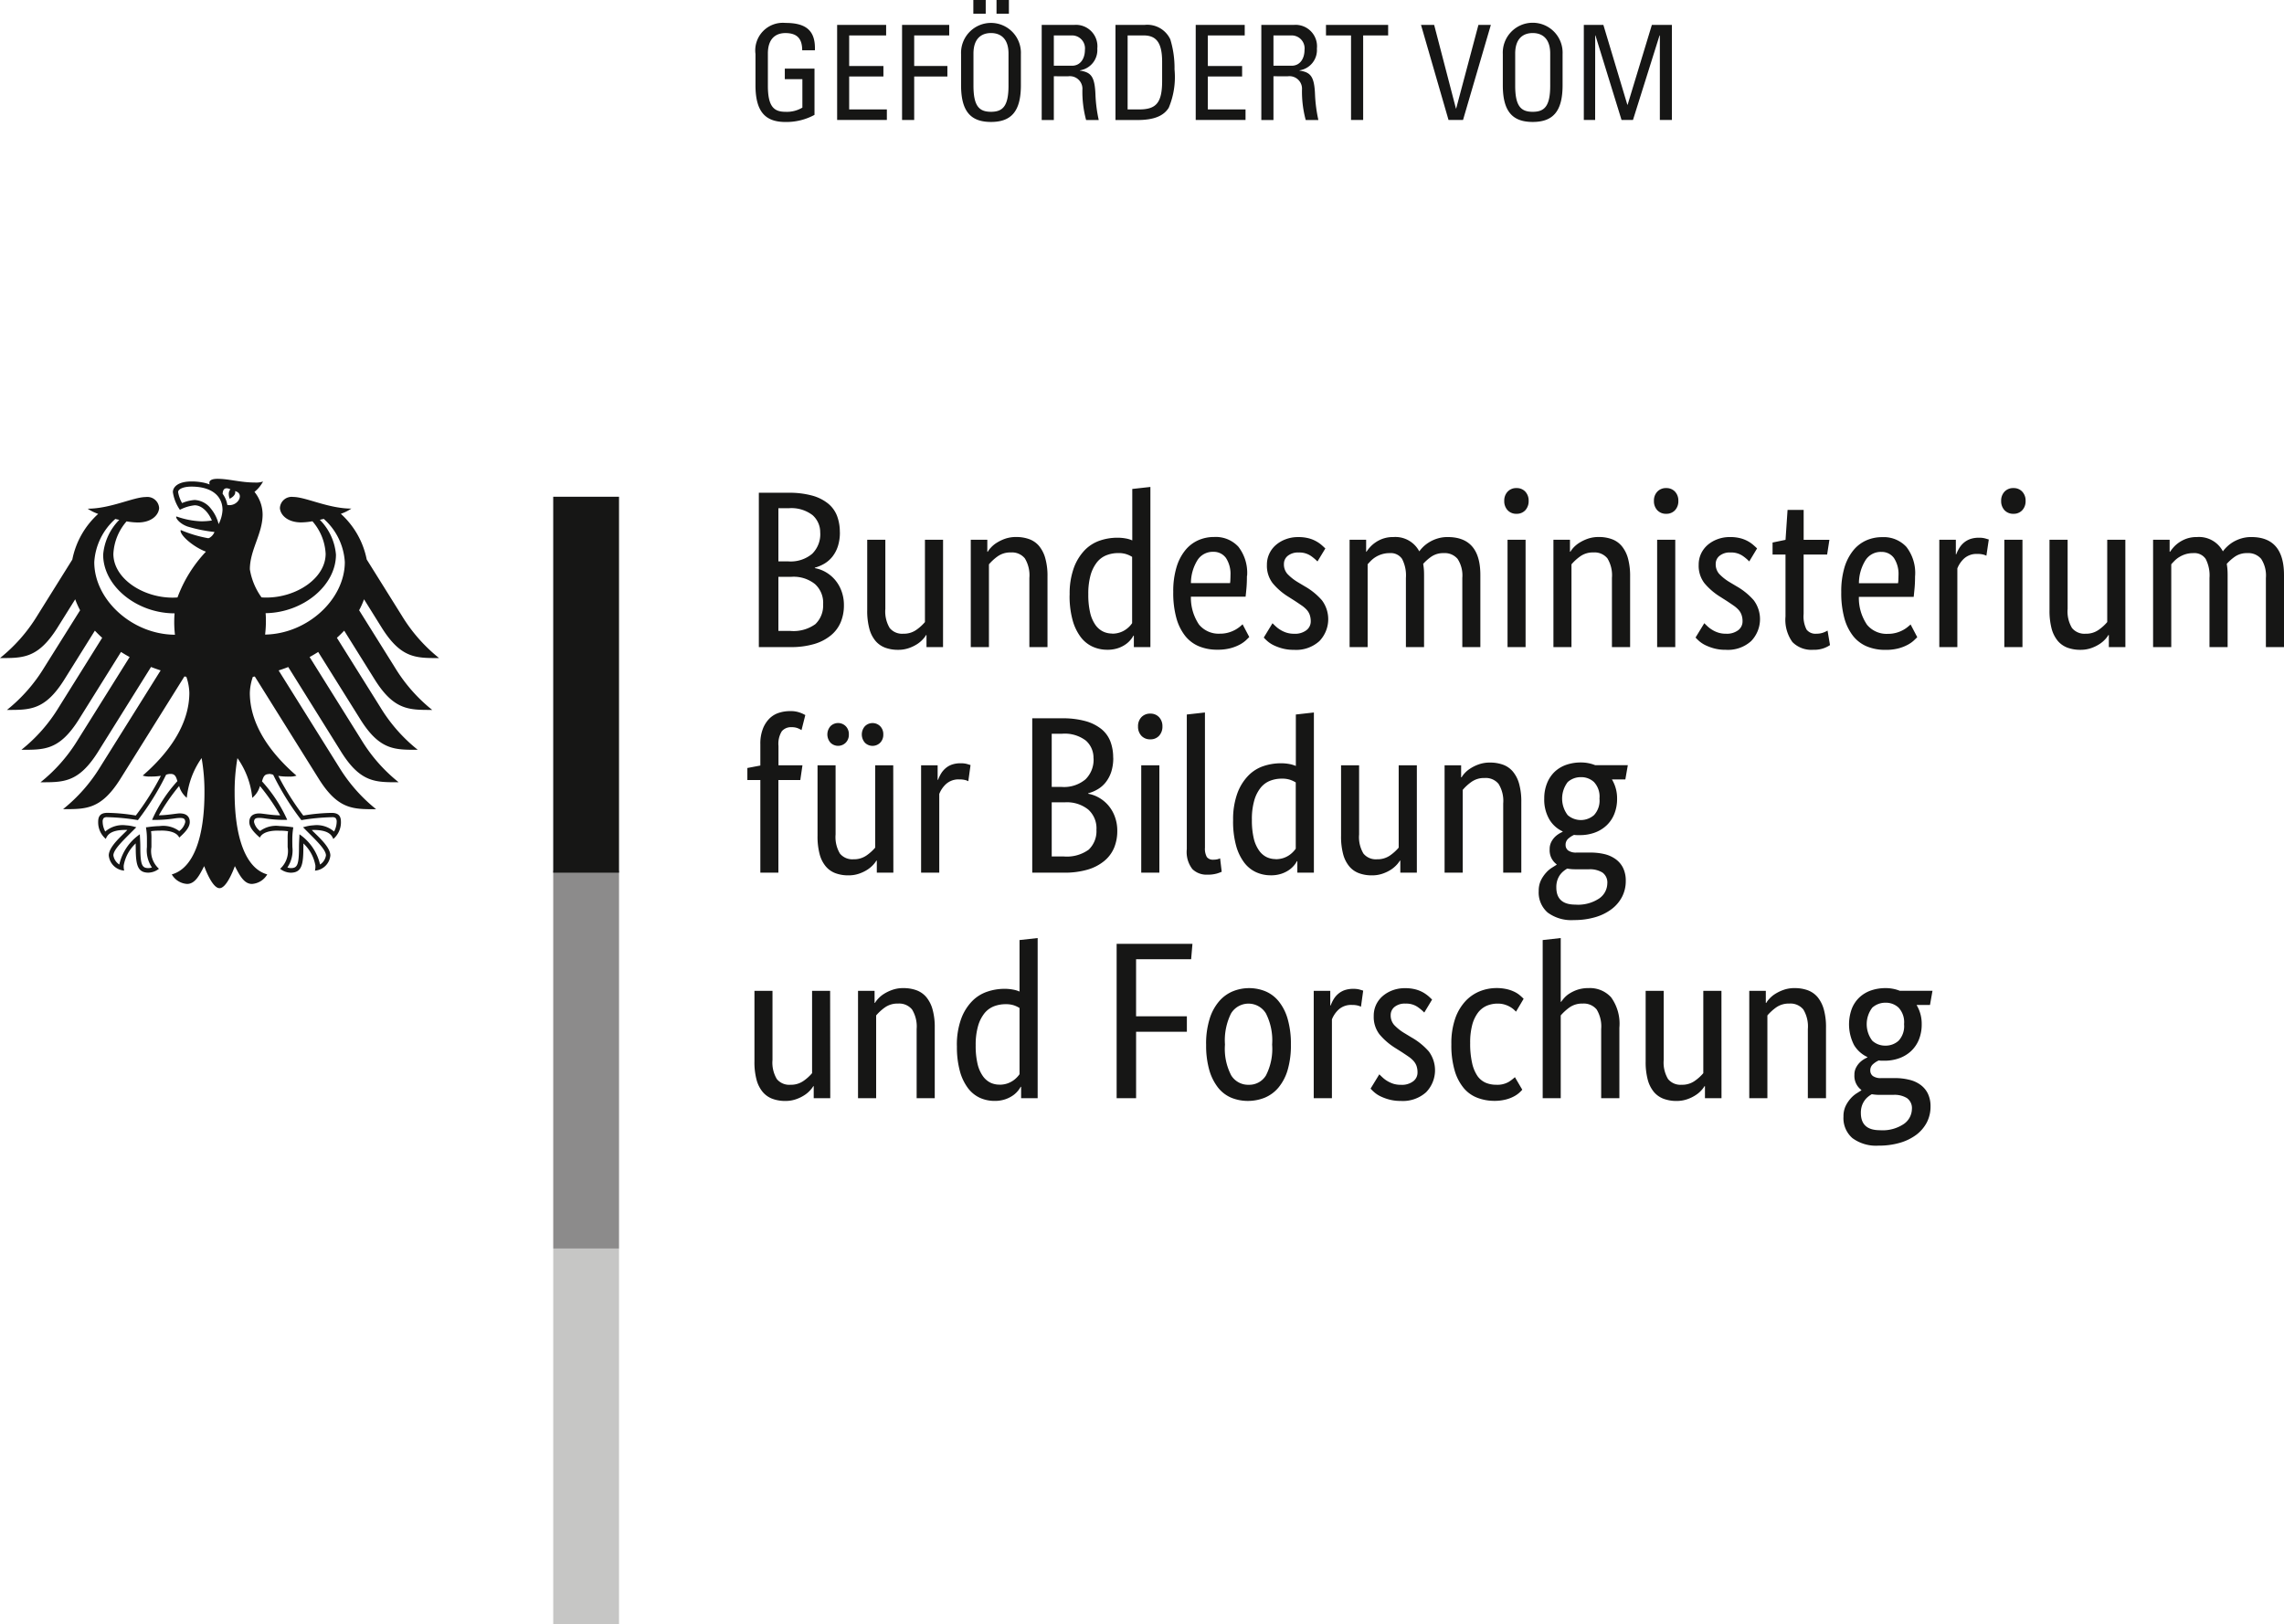 <svg id="BFBF-logo-footer" xmlns="http://www.w3.org/2000/svg" xmlns:xlink="http://www.w3.org/1999/xlink" width="151.857" height="108.03" viewBox="0 0 151.857 108.03">
  <defs>
    <clipPath id="clip-path">
      <rect id="Rechteck_28" data-name="Rechteck 28" width="151.857" height="108.03" fill="none"/>
    </clipPath>
  </defs>
  <g id="Gruppe_29" data-name="Gruppe 29">
    <path id="Pfad_254" data-name="Pfad 254" d="M55.789,35.353a2.994,2.994,0,0,1-.133.939,2.222,2.222,0,0,1-.364.691,1.949,1.949,0,0,1-.536.468,2.6,2.6,0,0,1-.632.267v.03a2.245,2.245,0,0,1,.751.282,2.341,2.341,0,0,1,.61.521,2.449,2.449,0,0,1,.416.736,2.684,2.684,0,0,1,.156.931,2.891,2.891,0,0,1-.208,1.114,2.258,2.258,0,0,1-.648.878,3.128,3.128,0,0,1-1.107.581A5.418,5.418,0,0,1,52.5,43H50.4V32.736h1.978a5.718,5.718,0,0,1,1.555.185A2.924,2.924,0,0,1,55,33.45a1.969,1.969,0,0,1,.6.825,3.008,3.008,0,0,1,.185,1.078M54.48,35.4a1.515,1.515,0,0,0-.507-1.174,2.308,2.308,0,0,0-1.591-.461H51.7V37.3h.67a2.214,2.214,0,0,0,1.577-.506,1.828,1.828,0,0,0,.536-1.4m.193,4.731a1.674,1.674,0,0,0-.543-1.316,2.265,2.265,0,0,0-1.555-.484H51.7v3.6h.8a2.483,2.483,0,0,0,1.658-.452,1.708,1.708,0,0,0,.514-1.347M62.647,43h-1.1v-.8h-.028a1.473,1.473,0,0,1-.194.26,1.9,1.9,0,0,1-.379.328,2.548,2.548,0,0,1-.559.274,2.12,2.12,0,0,1-.729.119,2.429,2.429,0,0,1-.854-.141,1.558,1.558,0,0,1-.648-.453,2.081,2.081,0,0,1-.408-.811,4.519,4.519,0,0,1-.142-1.226V35.859h1.205v4.6a2.141,2.141,0,0,0,.289,1.271,1.063,1.063,0,0,0,.9.38,1.438,1.438,0,0,0,.878-.261,3.017,3.017,0,0,0,.566-.514V35.859h1.205Zm5.74,0V38.4a2.167,2.167,0,0,0-.3-1.3,1.1,1.1,0,0,0-.931-.394,1.442,1.442,0,0,0-.892.269,3.236,3.236,0,0,0-.565.521V43H64.491V35.859h1.1v.8h.03a1.375,1.375,0,0,1,.194-.26,1.817,1.817,0,0,1,.386-.327,2.8,2.8,0,0,1,.565-.275,2.18,2.18,0,0,1,.744-.118,2.491,2.491,0,0,1,.864.141,1.543,1.543,0,0,1,.654.452,2.188,2.188,0,0,1,.415.811,4.309,4.309,0,0,1,.149,1.227V43Zm2.679-3.465a5.039,5.039,0,0,1,.282-1.816,3.385,3.385,0,0,1,.728-1.175,2.555,2.555,0,0,1,1.012-.632,3.6,3.6,0,0,1,1.131-.186,3.041,3.041,0,0,1,.595.052,1.834,1.834,0,0,1,.415.127V32.483l1.205-.134V43h-1.1v-.759h-.029a1.8,1.8,0,0,1-.164.245,1.673,1.673,0,0,1-.327.312,1.948,1.948,0,0,1-.521.268,2.174,2.174,0,0,1-.729.111,2.348,2.348,0,0,1-.96-.2,2.076,2.076,0,0,1-.8-.64,3.348,3.348,0,0,1-.543-1.13,6.1,6.1,0,0,1-.2-1.673m2.826,2.573a1.577,1.577,0,0,0,.5-.075,1.505,1.505,0,0,0,.388-.186,1.664,1.664,0,0,0,.275-.23,1.631,1.631,0,0,0,.169-.208V37a1.732,1.732,0,0,0-.379-.178,1.665,1.665,0,0,0-.542-.075,2.121,2.121,0,0,0-.781.142,1.521,1.521,0,0,0-.633.466,2.489,2.489,0,0,0-.425.849,4.592,4.592,0,0,0-.154,1.279,5.159,5.159,0,0,0,.126,1.242,2.324,2.324,0,0,0,.348.8,1.354,1.354,0,0,0,.508.439,1.37,1.37,0,0,0,.595.134m8.97-3.838c0,.308-.01.573-.03.8s-.039.418-.059.587H79.127a3.186,3.186,0,0,0,.543,1.86,1.693,1.693,0,0,0,1.391.6,1.964,1.964,0,0,0,.564-.075,2.112,2.112,0,0,0,.754-.387c.083-.068.144-.124.184-.162l.445.847c-.049.05-.123.121-.221.216a2.055,2.055,0,0,1-.4.282,2.9,2.9,0,0,1-.626.245,3.289,3.289,0,0,1-.878.1,3.133,3.133,0,0,1-1.212-.223,2.3,2.3,0,0,1-.922-.691,3.358,3.358,0,0,1-.588-1.191,6.281,6.281,0,0,1-.208-1.732,5.515,5.515,0,0,1,.216-1.645,3.261,3.261,0,0,1,.587-1.136,2.341,2.341,0,0,1,.864-.663,2.58,2.58,0,0,1,1.055-.215,2.046,2.046,0,0,1,1.607.647,2.827,2.827,0,0,1,.581,1.941M80.6,36.663a1.206,1.206,0,0,0-1.025.536,2.912,2.912,0,0,0-.446,1.547h2.6a1.487,1.487,0,0,0,.021-.215c.005-.1.008-.2.008-.305a1.93,1.93,0,0,0-.3-1.153,1,1,0,0,0-.863-.408m6.947.64a3.111,3.111,0,0,0-.431-.364,1.343,1.343,0,0,0-.819-.231,1.072,1.072,0,0,0-.729.224.687.687,0,0,0-.251.535.955.955,0,0,0,.23.663,3.282,3.282,0,0,0,.706.558l.446.267a4.359,4.359,0,0,1,1.145.93,2.1,2.1,0,0,1-.17,2.715,2.3,2.3,0,0,1-1.688.58,2.878,2.878,0,0,1-.76-.089,3.327,3.327,0,0,1-.574-.208,1.919,1.919,0,0,1-.407-.259,2.6,2.6,0,0,1-.268-.261l.58-.952c.06.059.131.129.216.208a1.927,1.927,0,0,0,.305.23,1.827,1.827,0,0,0,.4.186,1.631,1.631,0,0,0,.521.075,1.232,1.232,0,0,0,.816-.238.732.732,0,0,0,.285-.581,1.342,1.342,0,0,0-.068-.439,1.022,1.022,0,0,0-.2-.334,1.922,1.922,0,0,0-.326-.282c-.129-.088-.276-.188-.445-.3l-.446-.284a4.25,4.25,0,0,1-1.049-.907,1.9,1.9,0,0,1-.38-1.219,1.7,1.7,0,0,1,.157-.736,1.727,1.727,0,0,1,.439-.582,2.112,2.112,0,0,1,.662-.385,2.281,2.281,0,0,1,.81-.141,2.7,2.7,0,0,1,.714.081,2.082,2.082,0,0,1,.513.209,2.141,2.141,0,0,1,.358.253c.094.083.17.154.231.214ZM93.422,43V38.4a2.38,2.38,0,0,0-.254-1.263.9.9,0,0,0-.818-.387,1.7,1.7,0,0,0-.527.075,1.739,1.739,0,0,0-.723.43c-.089.09-.164.168-.222.239V43h-1.2V35.859h1.1v.8H90.8a2.218,2.218,0,0,1,.223-.289,1.994,1.994,0,0,1,.372-.328,2.057,2.057,0,0,1,.521-.26,2.015,2.015,0,0,1,.668-.1,1.792,1.792,0,0,1,1.726.951,2.571,2.571,0,0,1,.281-.32A2.336,2.336,0,0,1,95.013,36a2.363,2.363,0,0,1,.535-.229,2.213,2.213,0,0,1,.655-.089q2.173,0,2.169,2.528V43h-1.2V38.4a2.012,2.012,0,0,0-.312-1.263,1.111,1.111,0,0,0-.921-.387,1.392,1.392,0,0,0-.841.245,3.227,3.227,0,0,0-.528.469c.019.111.034.225.045.35s.014.255.014.393V43Zm7.957,0h-1.2V35.86h1.2Zm-.6-8.865a.774.774,0,0,1-.594-.238.871.871,0,0,1-.224-.624.853.853,0,0,1,.224-.61.774.774,0,0,1,.594-.238.764.764,0,0,1,.583.238.864.864,0,0,1,.22.61.882.882,0,0,1-.22.624.764.764,0,0,1-.583.238M107.12,43V38.4a2.16,2.16,0,0,0-.3-1.3,1.1,1.1,0,0,0-.932-.394,1.432,1.432,0,0,0-.89.269,3.229,3.229,0,0,0-.568.521V43h-1.2V35.859h1.1v.8h.029a1.523,1.523,0,0,1,.191-.26,1.911,1.911,0,0,1,.388-.327,2.808,2.808,0,0,1,.566-.275,2.176,2.176,0,0,1,.744-.118,2.475,2.475,0,0,1,.862.141,1.553,1.553,0,0,1,.655.452,2.205,2.205,0,0,1,.418.811,4.43,4.43,0,0,1,.146,1.227V43Zm4.211,0h-1.205V35.86h1.205Zm-.6-8.865a.779.779,0,0,1-.595-.238.871.871,0,0,1-.223-.624.852.852,0,0,1,.223-.61.779.779,0,0,1,.595-.238.77.77,0,0,1,.584.238.855.855,0,0,1,.22.61.873.873,0,0,1-.22.624.77.77,0,0,1-.584.238m5.518,3.168a2.821,2.821,0,0,0-.428-.364,1.352,1.352,0,0,0-.819-.231,1.068,1.068,0,0,0-.73.224.685.685,0,0,0-.252.535.959.959,0,0,0,.23.663,3.267,3.267,0,0,0,.707.558l.447.267a4.4,4.4,0,0,1,1.144.93,2.1,2.1,0,0,1-.172,2.715,2.3,2.3,0,0,1-1.688.58,2.868,2.868,0,0,1-.758-.089,3.285,3.285,0,0,1-.573-.208,1.91,1.91,0,0,1-.409-.259,2.944,2.944,0,0,1-.268-.261l.581-.952c.06.059.132.129.215.208a1.894,1.894,0,0,0,.306.23,1.82,1.82,0,0,0,.4.186,1.636,1.636,0,0,0,.521.075,1.243,1.243,0,0,0,.818-.238.73.73,0,0,0,.283-.581,1.242,1.242,0,0,0-.069-.439.98.98,0,0,0-.2-.334,1.948,1.948,0,0,0-.329-.282c-.126-.088-.276-.188-.444-.3l-.446-.284a4.332,4.332,0,0,1-1.05-.907,1.9,1.9,0,0,1-.378-1.219,1.727,1.727,0,0,1,.156-.736,1.764,1.764,0,0,1,.438-.582,2.14,2.14,0,0,1,.663-.385,2.287,2.287,0,0,1,.811-.141,2.694,2.694,0,0,1,.714.081,2.133,2.133,0,0,1,.87.462c.093.083.173.154.23.214Zm5.179-.46h-1.563V40.8a1.927,1.927,0,0,0,.194,1.033.741.741,0,0,0,.654.276,1.266,1.266,0,0,0,.461-.075,1.627,1.627,0,0,0,.282-.133l.163.966a2,2,0,0,1-.356.186,1.913,1.913,0,0,1-.758.126,1.773,1.773,0,0,1-1.384-.513,2.524,2.524,0,0,1-.461-1.7v-4.12H117.8v-.8l.862-.179.135-1.992h1.07v1.992h1.712Zm5.846,1.428c0,.308-.011.573-.032.8s-.04.418-.058.587h-3.646a3.171,3.171,0,0,0,.545,1.86,1.689,1.689,0,0,0,1.391.6,1.994,1.994,0,0,0,.566-.075,2.174,2.174,0,0,0,.438-.178,1.972,1.972,0,0,0,.311-.209c.085-.068.148-.124.188-.162l.444.847c-.05.05-.125.121-.223.216a1.948,1.948,0,0,1-.4.282,2.841,2.841,0,0,1-.622.245,3.3,3.3,0,0,1-.88.1,3.146,3.146,0,0,1-1.211-.223,2.31,2.31,0,0,1-.923-.691,3.358,3.358,0,0,1-.588-1.191,6.323,6.323,0,0,1-.207-1.732,5.585,5.585,0,0,1,.214-1.645,3.314,3.314,0,0,1,.589-1.136,2.335,2.335,0,0,1,.862-.663,2.594,2.594,0,0,1,1.058-.215,2.05,2.05,0,0,1,1.607.647,2.832,2.832,0,0,1,.58,1.941m-2.261-1.607a1.207,1.207,0,0,0-1.026.536,2.921,2.921,0,0,0-.448,1.547h2.6a1.764,1.764,0,0,0,.023-.215c0-.1.008-.2.008-.305a1.93,1.93,0,0,0-.3-1.153,1,1,0,0,0-.861-.408m7.005.252a.956.956,0,0,0-.192-.073,1.457,1.457,0,0,0-.4-.045,1.238,1.238,0,0,0-.886.3,1.783,1.783,0,0,0-.453.662V43h-1.2V35.859h1.1v.968h.027a2.466,2.466,0,0,1,.2-.409,1.469,1.469,0,0,1,.3-.357,1.39,1.39,0,0,1,.423-.245,1.742,1.742,0,0,1,.589-.089,1.466,1.466,0,0,1,.408.045c.1.029.186.055.244.073ZM134.415,43h-1.206V35.86h1.206Zm-.593-8.865a.782.782,0,0,1-.6-.238.875.875,0,0,1-.223-.624.857.857,0,0,1,.223-.61.782.782,0,0,1,.6-.238.764.764,0,0,1,.58.238.855.855,0,0,1,.221.61.874.874,0,0,1-.221.624.764.764,0,0,1-.58.238M141.258,43h-1.1v-.8h-.032a1.468,1.468,0,0,1-.191.26,1.973,1.973,0,0,1-.381.328,2.552,2.552,0,0,1-.557.274,2.13,2.13,0,0,1-.728.119,2.452,2.452,0,0,1-.858-.141,1.571,1.571,0,0,1-.648-.453,2.167,2.167,0,0,1-.409-.811,4.689,4.689,0,0,1-.141-1.226V35.859h1.205v4.6a2.141,2.141,0,0,0,.29,1.271,1.064,1.064,0,0,0,.9.38,1.435,1.435,0,0,0,.877-.261,2.955,2.955,0,0,0,.566-.514V35.859h1.205Zm5.592,0V38.4a2.382,2.382,0,0,0-.253-1.263.9.9,0,0,0-.817-.387,1.721,1.721,0,0,0-.53.075,1.858,1.858,0,0,0-.407.185,1.668,1.668,0,0,0-.312.245c-.089.09-.163.168-.223.239V43H143.1V35.859h1.1v.8h.031a2.494,2.494,0,0,1,.222-.289,2.026,2.026,0,0,1,.372-.328,2.137,2.137,0,0,1,.52-.26,2.034,2.034,0,0,1,.671-.1,1.791,1.791,0,0,1,1.725.951,2.194,2.194,0,0,1,.284-.32A2.292,2.292,0,0,1,148.44,36a2.481,2.481,0,0,1,.537-.229,2.231,2.231,0,0,1,.657-.089q2.17,0,2.17,2.528V43H150.6V38.4a2.026,2.026,0,0,0-.311-1.263,1.116,1.116,0,0,0-.924-.387,1.384,1.384,0,0,0-.839.245,3.146,3.146,0,0,0-.528.469c.018.111.034.225.044.35s.014.255.014.393V43ZM53.157,51.84H51.7V58h-1.2V51.84h-.863v-.8l.863-.164V49.446a2.709,2.709,0,0,1,.164-1,1.958,1.958,0,0,1,.43-.684,1.575,1.575,0,0,1,.626-.387,2.384,2.384,0,0,1,.758-.118,1.8,1.8,0,0,1,.655.1,2.157,2.157,0,0,1,.357.163l-.253,1a1.667,1.667,0,0,0-.253-.128,1.089,1.089,0,0,0-.4-.066.808.808,0,0,0-.655.267,1.587,1.587,0,0,0-.223.983V50.86H53.3ZM59.344,58h-1.1v-.8h-.03a1.594,1.594,0,0,1-.194.26,2,2,0,0,1-.379.327,2.539,2.539,0,0,1-.558.274,2.1,2.1,0,0,1-.729.118,2.412,2.412,0,0,1-.855-.141,1.543,1.543,0,0,1-.647-.453,2.082,2.082,0,0,1-.409-.811,4.6,4.6,0,0,1-.14-1.226V50.86h1.2v4.6a2.136,2.136,0,0,0,.289,1.271,1.064,1.064,0,0,0,.9.379,1.449,1.449,0,0,0,.877-.26,3.025,3.025,0,0,0,.567-.514V50.86h1.2Zm-2.959-9.193a.744.744,0,0,1-.209.551.718.718,0,0,1-1.011,0,.829.829,0,0,1,0-1.1.718.718,0,0,1,1.011,0,.741.741,0,0,1,.209.551m2.29,0a.751.751,0,0,1-.208.551.719.719,0,0,1-1.012,0,.829.829,0,0,1,0-1.1.719.719,0,0,1,1.012,0,.748.748,0,0,1,.208.551m5.652,3.108a.883.883,0,0,0-.193-.075,1.487,1.487,0,0,0-.4-.044,1.227,1.227,0,0,0-.885.305,1.772,1.772,0,0,0-.453.662V58H61.188V50.86h1.1v.966h.03a2.294,2.294,0,0,1,.193-.408,1.454,1.454,0,0,1,.3-.357,1.3,1.3,0,0,1,.423-.246,1.736,1.736,0,0,1,.588-.089,1.554,1.554,0,0,1,.409.045c.1.03.186.054.245.074Zm9.638-1.562a3,3,0,0,1-.133.937,2.272,2.272,0,0,1-.365.692,1.888,1.888,0,0,1-.536.469,2.553,2.553,0,0,1-.632.267v.031a2.237,2.237,0,0,1,.751.282,2.357,2.357,0,0,1,.61.521,2.415,2.415,0,0,1,.416.738,2.657,2.657,0,0,1,.156.929,2.909,2.909,0,0,1-.207,1.114,2.277,2.277,0,0,1-.648.877,3.11,3.11,0,0,1-1.108.582A5.408,5.408,0,0,1,70.678,58h-2.1V47.735h1.977a5.679,5.679,0,0,1,1.555.185,2.961,2.961,0,0,1,1.064.529,1.987,1.987,0,0,1,.6.826,3,3,0,0,1,.185,1.078m-1.309.045a1.523,1.523,0,0,0-.5-1.175,2.313,2.313,0,0,0-1.593-.461h-.684V52.3h.671a2.218,2.218,0,0,0,1.576-.507,1.828,1.828,0,0,0,.535-1.4m.193,4.73a1.67,1.67,0,0,0-.543-1.316,2.261,2.261,0,0,0-1.555-.484h-.877v3.6h.8a2.477,2.477,0,0,0,1.658-.452,1.7,1.7,0,0,0,.514-1.346M77.03,58H75.825V50.86H77.03Zm-.6-8.866a.775.775,0,0,1-.595-.237.877.877,0,0,1-.223-.626.857.857,0,0,1,.223-.61.779.779,0,0,1,.595-.237.761.761,0,0,1,.581.237.862.862,0,0,1,.223.61.882.882,0,0,1-.223.626.758.758,0,0,1-.581.237m3.631,7.2a1.139,1.139,0,0,0,.125.626.5.5,0,0,0,.439.177,1.132,1.132,0,0,0,.275-.029.98.98,0,0,0,.169-.06l.106.893a2.732,2.732,0,0,1-.327.119,2.208,2.208,0,0,1-.641.074,1.331,1.331,0,0,1-.982-.371,1.857,1.857,0,0,1-.371-1.324V47.483l1.206-.135Zm1.873-1.8a5.043,5.043,0,0,1,.283-1.815,3.319,3.319,0,0,1,.729-1.174,2.526,2.526,0,0,1,1.01-.633,3.638,3.638,0,0,1,1.131-.186,3.03,3.03,0,0,1,.6.052,2,2,0,0,1,.417.127V47.483l1.2-.135V58h-1.1v-.76h-.029a1.53,1.53,0,0,1-.163.247,1.764,1.764,0,0,1-.327.312,2.063,2.063,0,0,1-.522.267,2.167,2.167,0,0,1-.729.11,2.336,2.336,0,0,1-.959-.2,2.073,2.073,0,0,1-.8-.641,3.33,3.33,0,0,1-.543-1.13,6.056,6.056,0,0,1-.2-1.674m2.826,2.574a1.639,1.639,0,0,0,.507-.074,1.576,1.576,0,0,0,.386-.186,1.592,1.592,0,0,0,.275-.232,1.552,1.552,0,0,0,.172-.207V52a1.861,1.861,0,0,0-.38-.178,1.674,1.674,0,0,0-.543-.074,2.113,2.113,0,0,0-.781.141,1.52,1.52,0,0,0-.633.468,2.406,2.406,0,0,0-.423.847,4.445,4.445,0,0,0-.156,1.279,5.179,5.179,0,0,0,.125,1.243,2.3,2.3,0,0,0,.351.8,1.343,1.343,0,0,0,.5.438,1.373,1.373,0,0,0,.595.134M94.15,58h-1.1v-.8h-.03a1.633,1.633,0,0,1-.193.26,2.087,2.087,0,0,1-.378.327,2.58,2.58,0,0,1-.56.274,2.093,2.093,0,0,1-.729.118,2.409,2.409,0,0,1-.853-.141,1.522,1.522,0,0,1-.648-.453,2.109,2.109,0,0,1-.409-.811,4.562,4.562,0,0,1-.14-1.226V50.86h1.2v4.6a2.128,2.128,0,0,0,.289,1.271,1.06,1.06,0,0,0,.9.379,1.455,1.455,0,0,0,.878-.26,3.008,3.008,0,0,0,.565-.514V50.86H94.15Zm5.741,0V53.4a2.134,2.134,0,0,0-.307-1.3,1.087,1.087,0,0,0-.925-.394,1.433,1.433,0,0,0-.893.268,3.108,3.108,0,0,0-.566.521V58H95.994V50.86h1.1v.8h.031a1.387,1.387,0,0,1,.192-.261,1.834,1.834,0,0,1,.388-.326,2.6,2.6,0,0,1,.565-.275,2.149,2.149,0,0,1,.743-.119,2.506,2.506,0,0,1,.864.141,1.552,1.552,0,0,1,.653.453,2.163,2.163,0,0,1,.417.81,4.4,4.4,0,0,1,.148,1.227V58Zm8.121-6.2h-.892a2.424,2.424,0,0,1,.343,1.279,2.66,2.66,0,0,1-.186,1.019,2.123,2.123,0,0,1-.521.766,2.278,2.278,0,0,1-.789.477,2.849,2.849,0,0,1-.973.163h-.2a1.21,1.21,0,0,1-.191-.016,1.581,1.581,0,0,0-.374.239.541.541,0,0,0-.19.431.456.456,0,0,0,.169.365.9.9,0,0,0,.559.141h.907a4.039,4.039,0,0,1,.938.1,2.115,2.115,0,0,1,.749.334,1.581,1.581,0,0,1,.5.588,1.925,1.925,0,0,1,.179.863,2.278,2.278,0,0,1-.246,1.057,2.432,2.432,0,0,1-.693.817,3.355,3.355,0,0,1-1.085.537,4.966,4.966,0,0,1-1.429.193,2.647,2.647,0,0,1-1.74-.5,1.77,1.77,0,0,1-.595-1.437,1.58,1.58,0,0,1,.14-.691,2.168,2.168,0,0,1,.336-.506,1.818,1.818,0,0,1,.393-.342c.133-.084.241-.152.32-.2v-.032a1.158,1.158,0,0,1-.461-1,1.021,1.021,0,0,1,.111-.492,1.33,1.33,0,0,1,.251-.341,1.542,1.542,0,0,1,.284-.215,1.936,1.936,0,0,1,.216-.112v-.029a2,2,0,0,1-.885-.8,2.609,2.609,0,0,1-.337-1.39,2.667,2.667,0,0,1,.2-1.048,2.15,2.15,0,0,1,.52-.752,2.177,2.177,0,0,1,.768-.446,2.944,2.944,0,0,1,.945-.148,2.531,2.531,0,0,1,.951.179h2.173ZM104.7,57.775a2.914,2.914,0,0,1-.551-.045,1.792,1.792,0,0,0-.259.179,1.346,1.346,0,0,0-.232.253,1.4,1.4,0,0,0-.17.349,1.471,1.471,0,0,0-.065.469q0,1.146,1.262,1.145a2.522,2.522,0,0,0,1.607-.422,1.238,1.238,0,0,0,.52-.975.811.811,0,0,0-.326-.737,1.578,1.578,0,0,0-.878-.216Zm1.592-4.7a1.417,1.417,0,0,0-.365-1.1,1.234,1.234,0,0,0-.855-.326,1.3,1.3,0,0,0-.892.326,1.813,1.813,0,0,0,0,2.2,1.332,1.332,0,0,0,1.747,0,1.421,1.421,0,0,0,.365-1.1M55.149,73h-1.1v-.8H54.02a1.471,1.471,0,0,1-.193.259,1.885,1.885,0,0,1-.379.327,2.5,2.5,0,0,1-.559.276,2.1,2.1,0,0,1-.729.12,2.4,2.4,0,0,1-.856-.143,1.554,1.554,0,0,1-.646-.453,2.115,2.115,0,0,1-.409-.809,4.523,4.523,0,0,1-.141-1.226V65.858h1.2v4.6a2.123,2.123,0,0,0,.289,1.269,1.064,1.064,0,0,0,.9.379,1.449,1.449,0,0,0,.877-.259,2.981,2.981,0,0,0,.566-.512V65.858h1.2Zm5.743,0V68.4a2.16,2.16,0,0,0-.305-1.3,1.105,1.105,0,0,0-.931-.393,1.441,1.441,0,0,0-.891.268,3.276,3.276,0,0,0-.565.52V73H56.995v-7.14h1.1v.8h.029a1.385,1.385,0,0,1,.193-.26,1.848,1.848,0,0,1,.387-.328,2.681,2.681,0,0,1,.566-.274,2.114,2.114,0,0,1,.743-.12,2.52,2.52,0,0,1,.863.141,1.569,1.569,0,0,1,.655.454,2.193,2.193,0,0,1,.416.812,4.336,4.336,0,0,1,.149,1.227V73Zm2.676-3.464a5.034,5.034,0,0,1,.284-1.815,3.306,3.306,0,0,1,.729-1.175,2.523,2.523,0,0,1,1.01-.632,3.546,3.546,0,0,1,1.131-.188,2.946,2.946,0,0,1,.595.054,1.809,1.809,0,0,1,.416.127V62.482l1.205-.134V73h-1.1v-.758h-.03a1.6,1.6,0,0,1-.163.246,1.673,1.673,0,0,1-.327.312,2.038,2.038,0,0,1-.521.267,2.149,2.149,0,0,1-.729.112,2.35,2.35,0,0,1-.96-.2,2.1,2.1,0,0,1-.795-.639,3.321,3.321,0,0,1-.543-1.13,6.05,6.05,0,0,1-.2-1.673M66.395,72.1a1.557,1.557,0,0,0,.506-.073,1.594,1.594,0,0,0,.386-.186,1.552,1.552,0,0,0,.276-.232,1.532,1.532,0,0,0,.17-.206V67a1.826,1.826,0,0,0-.379-.178,1.674,1.674,0,0,0-.543-.074,2.134,2.134,0,0,0-.782.141,1.533,1.533,0,0,0-.632.467,2.451,2.451,0,0,0-.423.849,4.5,4.5,0,0,0-.156,1.279,5.185,5.185,0,0,0,.126,1.243,2.312,2.312,0,0,0,.35.8,1.361,1.361,0,0,0,.5.438,1.391,1.391,0,0,0,.6.133M74.189,73V62.734h5.041l-.088,1.026h-3.66v3.794h3.377v1.027H75.483V73Zm5.949-3.568a5.531,5.531,0,0,1,.231-1.7,3.258,3.258,0,0,1,.624-1.166,2.429,2.429,0,0,1,.909-.67,2.877,2.877,0,0,1,2.193,0,2.261,2.261,0,0,1,.877.67,3.3,3.3,0,0,1,.589,1.166,5.93,5.93,0,0,1,.214,1.7,5.76,5.76,0,0,1-.222,1.711,3.257,3.257,0,0,1-.618,1.166,2.392,2.392,0,0,1-.914.663,3,3,0,0,1-1.1.208,2.914,2.914,0,0,1-1.1-.208,2.243,2.243,0,0,1-.878-.663,3.431,3.431,0,0,1-.588-1.16,5.949,5.949,0,0,1-.215-1.717m4.387,0a3.946,3.946,0,0,0-.415-2.075,1.357,1.357,0,0,0-2.313,0,4.017,4.017,0,0,0-.407,2.075,3.809,3.809,0,0,0,.415,2.05,1.322,1.322,0,0,0,1.161.625,1.3,1.3,0,0,0,1.151-.625,3.866,3.866,0,0,0,.408-2.05m5.907-2.515a.906.906,0,0,0-.194-.075,1.492,1.492,0,0,0-.4-.044,1.233,1.233,0,0,0-.884.3,1.772,1.772,0,0,0-.453.662V73H87.293v-7.14h1.1v.968h.03a2.266,2.266,0,0,1,.193-.409,1.462,1.462,0,0,1,.3-.355,1.349,1.349,0,0,1,.424-.247,1.739,1.739,0,0,1,.59-.09,1.528,1.528,0,0,1,.409.046c.1.03.183.054.243.073Zm4.209.386a3.092,3.092,0,0,0-.432-.364,1.332,1.332,0,0,0-.817-.23,1.075,1.075,0,0,0-.732.223.693.693,0,0,0-.252.535.965.965,0,0,0,.232.663,3.216,3.216,0,0,0,.706.557l.445.27a4.444,4.444,0,0,1,1.148.928,2.1,2.1,0,0,1-.174,2.716,2.309,2.309,0,0,1-1.688.58,2.887,2.887,0,0,1-.756-.09,3.35,3.35,0,0,1-.574-.208,1.893,1.893,0,0,1-.41-.261,2.666,2.666,0,0,1-.266-.26l.581-.951c.057.06.13.129.214.206a1.742,1.742,0,0,0,.305.232,1.952,1.952,0,0,0,.4.186,1.6,1.6,0,0,0,.519.073,1.232,1.232,0,0,0,.82-.237.72.72,0,0,0,.282-.58,1.325,1.325,0,0,0-.067-.439,1.01,1.01,0,0,0-.2-.332,1.778,1.778,0,0,0-.327-.283c-.128-.09-.276-.187-.446-.3l-.446-.282a4.386,4.386,0,0,1-1.048-.908,1.9,1.9,0,0,1-.377-1.22,1.716,1.716,0,0,1,.155-.738,1.744,1.744,0,0,1,.437-.579,2.147,2.147,0,0,1,.662-.387,2.332,2.332,0,0,1,.811-.141,2.733,2.733,0,0,1,.714.082,2.138,2.138,0,0,1,.515.208,2.4,2.4,0,0,1,.357.254c.093.082.169.157.229.215Zm6.1-.059c-.029-.029-.076-.075-.141-.135a1.428,1.428,0,0,0-.246-.177,1.7,1.7,0,0,0-.357-.156,1.556,1.556,0,0,0-.475-.067,1.839,1.839,0,0,0-.721.14,1.472,1.472,0,0,0-.582.454,2.352,2.352,0,0,0-.387.811,4.552,4.552,0,0,0-.139,1.212,5.8,5.8,0,0,0,.126,1.322,2.512,2.512,0,0,0,.348.859,1.317,1.317,0,0,0,.543.458,1.75,1.75,0,0,0,.707.14,1.51,1.51,0,0,0,.84-.191,2.786,2.786,0,0,0,.41-.314l.49.835a2.052,2.052,0,0,1-.215.215,1.781,1.781,0,0,1-.364.243,2.379,2.379,0,0,1-.542.2,3.022,3.022,0,0,1-.737.083,3.14,3.14,0,0,1-1.115-.2,2.2,2.2,0,0,1-.909-.638,3.222,3.222,0,0,1-.608-1.159,5.993,5.993,0,0,1-.225-1.769,5.012,5.012,0,0,1,.267-1.743,3.291,3.291,0,0,1,.7-1.154,2.693,2.693,0,0,1,.958-.638,2.99,2.99,0,0,1,1.063-.2,3.027,3.027,0,0,1,.708.075,2.362,2.362,0,0,1,.521.186,1.644,1.644,0,0,1,.356.237c.1.084.171.157.232.216ZM106.405,73V68.4a2.169,2.169,0,0,0-.3-1.3,1.108,1.108,0,0,0-.931-.393,1.447,1.447,0,0,0-.893.268,3.432,3.432,0,0,0-.565.52V73h-1.2V62.482l1.2-.134v4.24h.03c.041-.059.1-.139.187-.238a1.614,1.614,0,0,1,.347-.3,2.523,2.523,0,0,1,.544-.262,2.306,2.306,0,0,1,.753-.111,1.9,1.9,0,0,1,1.486.611,2.994,2.994,0,0,1,.552,2.024V73Zm8,0h-1.1v-.8h-.032a1.4,1.4,0,0,1-.192.259,1.812,1.812,0,0,1-.38.327,2.441,2.441,0,0,1-.559.276,2.092,2.092,0,0,1-.727.12,2.4,2.4,0,0,1-.857-.143,1.564,1.564,0,0,1-.647-.453,2.143,2.143,0,0,1-.408-.809,4.524,4.524,0,0,1-.141-1.226V65.858h1.2v4.6a2.137,2.137,0,0,0,.29,1.269,1.067,1.067,0,0,0,.9.379,1.445,1.445,0,0,0,.877-.259,2.95,2.95,0,0,0,.566-.512V65.858h1.206Zm5.741,0V68.4a2.175,2.175,0,0,0-.3-1.3,1.1,1.1,0,0,0-.93-.393,1.448,1.448,0,0,0-.894.268,3.364,3.364,0,0,0-.566.52V73h-1.205v-7.14h1.1v.8h.032a1.187,1.187,0,0,1,.193-.26,1.791,1.791,0,0,1,.386-.328,2.7,2.7,0,0,1,.565-.274,2.128,2.128,0,0,1,.744-.12,2.531,2.531,0,0,1,.864.141,1.582,1.582,0,0,1,.655.454,2.237,2.237,0,0,1,.415.812,4.341,4.341,0,0,1,.148,1.227V73Zm8.121-6.2h-.893a2.409,2.409,0,0,1,.342,1.279,2.668,2.668,0,0,1-.185,1.02,2.168,2.168,0,0,1-.52.765,2.272,2.272,0,0,1-.789.477,2.844,2.844,0,0,1-.975.165h-.193a1.216,1.216,0,0,1-.192-.018,1.49,1.49,0,0,0-.373.24.534.534,0,0,0-.192.429.456.456,0,0,0,.17.366.9.9,0,0,0,.558.14h.907a3.841,3.841,0,0,1,.937.106,2.043,2.043,0,0,1,.753.332,1.581,1.581,0,0,1,.5.586,1.924,1.924,0,0,1,.181.864,2.289,2.289,0,0,1-.245,1.056,2.476,2.476,0,0,1-.694.82,3.409,3.409,0,0,1-1.086.535,4.946,4.946,0,0,1-1.426.192,2.653,2.653,0,0,1-1.743-.5,1.757,1.757,0,0,1-.594-1.433,1.587,1.587,0,0,1,.139-.693,2.183,2.183,0,0,1,.335-.507,1.9,1.9,0,0,1,.394-.341c.134-.082.24-.153.318-.2v-.031a1.162,1.162,0,0,1-.459-1,1,1,0,0,1,.113-.491,1.366,1.366,0,0,1,.251-.341,1.5,1.5,0,0,1,.283-.216,1.7,1.7,0,0,1,.214-.11v-.03a2.026,2.026,0,0,1-.885-.795,3.016,3.016,0,0,1-.14-2.441,2.083,2.083,0,0,1,.521-.752,2.177,2.177,0,0,1,.766-.446,2.955,2.955,0,0,1,.943-.149,2.536,2.536,0,0,1,.952.178h2.173Zm-3.317,5.977a3,3,0,0,1-.551-.043,1.5,1.5,0,0,0-.259.178,1.283,1.283,0,0,0-.231.253,1.354,1.354,0,0,0-.172.349,1.477,1.477,0,0,0-.066.467q0,1.149,1.265,1.147a2.528,2.528,0,0,0,1.607-.425,1.24,1.24,0,0,0,.521-.974.813.813,0,0,0-.33-.737,1.57,1.57,0,0,0-.877-.216Zm1.593-4.7a1.417,1.417,0,0,0-.364-1.1,1.236,1.236,0,0,0-.857-.328,1.3,1.3,0,0,0-.891.328,1.813,1.813,0,0,0,0,2.2,1.255,1.255,0,0,0,.861.327,1.276,1.276,0,0,0,.887-.327,1.418,1.418,0,0,0,.364-1.1" transform="translate(0.053 0.034)" fill="#161615"/>
    <path id="Pfad_255" data-name="Pfad 255" d="M39.244,82.942h1.874v25H36.744v-25Z" transform="translate(0.039 0.088)" fill="#c6c6c5"/>
    <path id="Pfad_256" data-name="Pfad 256" d="M39.244,57.848h1.874V82.969H36.744V57.848Z" transform="translate(0.039 0.062)" fill="#8c8b8b"/>
    <path id="Pfad_257" data-name="Pfad 257" d="M25.4,41.74c1.278,2.023,2.279,1.989,3.792,1.989a10.779,10.779,0,0,1-2.473-2.815l-2.337-3.741a5.546,5.546,0,0,0-1.721-3.037,3.05,3.05,0,0,0,.7-.347c-1.526,0-3.038-.775-3.872-.775a.782.782,0,0,0-.879.742c.035.471.521.951,1.416.951a4.8,4.8,0,0,0,.747-.074,3.548,3.548,0,0,1,.878,2.159c0,1.637-1.957,2.913-3.934,2.913-.111,0-.219,0-.33-.013a4.406,4.406,0,0,1-.774-1.862c0-1.3.847-2.364.847-3.652a2.406,2.406,0,0,0-.541-1.5,2.257,2.257,0,0,0,.572-.691,1.421,1.421,0,0,1-.553.068c-.947,0-1.719-.246-2.472-.246-.429,0-.546.132-.546.259a.294.294,0,0,0,.019.116,2.516,2.516,0,0,0-.49-.137,3.843,3.843,0,0,0-.717-.063c-.913,0-1.238.382-1.238.712a2.791,2.791,0,0,0,.466,1.173,2.774,2.774,0,0,1,.982-.3c.485,0,.916.462,1.146,1.012a4.57,4.57,0,0,1-.721.053,5.461,5.461,0,0,1-1.621-.318c-.012,0-.036.005-.036.025,0,.125.251.455.75.638a9.777,9.777,0,0,0,1.8.365.777.777,0,0,1-.352.4.2.2,0,0,1-.117.006,8.332,8.332,0,0,1-1.744-.524c-.027-.01-.042.007-.042.034,0,.343.889,1.1,1.687,1.393a8.942,8.942,0,0,0-1.891,3.045c-.11.009-.217.013-.329.013-1.976,0-3.934-1.276-3.934-2.913a3.548,3.548,0,0,1,.878-2.159,4.809,4.809,0,0,0,.746.074c.9,0,1.381-.48,1.418-.951a.783.783,0,0,0-.881-.742c-.832,0-2.343.775-3.871.775a3.081,3.081,0,0,0,.7.347,5.544,5.544,0,0,0-1.72,3.037L2.476,40.914A10.8,10.8,0,0,1,0,43.729c1.512,0,2.516.034,3.8-1.989l1.2-1.919a5.371,5.371,0,0,0,.326.729L2.936,44.363A10.745,10.745,0,0,1,.462,47.178c1.511,0,2.515.035,3.794-1.987l2.051-3.285c.154.163.315.324.487.475L3.9,47.017a10.678,10.678,0,0,1-2.477,2.812c1.515,0,2.518.037,3.8-1.987l2.823-4.519c.185.118.376.232.573.338L5.17,49.175a10.8,10.8,0,0,1-2.476,2.814c1.514,0,2.516.034,3.8-1.988l3.547-5.679c.211.082.423.157.64.227L6.667,50.964a10.811,10.811,0,0,1-2.474,2.813c1.513,0,2.516.034,3.794-1.987l4.274-6.838.128.022a3.528,3.528,0,0,1,.2,1.059c0,2.148-1.41,4.046-3.1,5.511a1.3,1.3,0,0,0,.47.063,4.258,4.258,0,0,0,.735-.046A17.538,17.538,0,0,1,9.029,54.2a12.463,12.463,0,0,0-1.888-.178c-.551,0-.614.324-.614.613a1.444,1.444,0,0,0,.508,1.122c.1-.255.308-.6,1.329-.6.018,0,.055,0,.1.006-.3.332-1.232,1.086-1.232,1.694a1.115,1.115,0,0,0,1.024,1.006,1.189,1.189,0,0,1-.031-.338,2.619,2.619,0,0,1,.8-1.471,1.959,1.959,0,0,0,0,.246c0,1.164.105,1.7.843,1.7a1.178,1.178,0,0,0,.7-.259,1.583,1.583,0,0,1-.5-1.442c0-.17,0-.335,0-.566a3.17,3.17,0,0,0-.025-.49,3.419,3.419,0,0,1,.575-.036s1.049-.083,1.3.461c.285-.261.7-.629.7-1.035,0-.269-.127-.574-.669-.574-.2,0-.848.126-1.386.126a13.4,13.4,0,0,1,1.347-1.948,1.553,1.553,0,0,0,.509.786,5.542,5.542,0,0,1,.986-2.643,12.809,12.809,0,0,1,.189,2.3c0,2.892-.7,5.027-2.172,5.436a1.26,1.26,0,0,0,1.02.634c.539,0,.834-.61,1.133-1.185.156.424.588,1.467,1.021,1.467s.863-1.042,1.019-1.467c.3.576.595,1.185,1.134,1.185a1.261,1.261,0,0,0,1.019-.634C16.3,57.711,15.6,55.575,15.6,52.683a12.956,12.956,0,0,1,.187-2.3,5.5,5.5,0,0,1,.986,2.643,1.571,1.571,0,0,0,.511-.786,13.543,13.543,0,0,1,1.346,1.948c-.539,0-1.183-.126-1.387-.126-.54,0-.667.3-.667.574,0,.406.412.774.7,1.035.254-.545,1.3-.461,1.3-.461a3.414,3.414,0,0,1,.574.036,3.3,3.3,0,0,0-.025.49c0,.23,0,.4,0,.566a1.586,1.586,0,0,1-.5,1.442,1.183,1.183,0,0,0,.7.259c.74,0,.845-.536.845-1.7a2.43,2.43,0,0,0,0-.246,2.623,2.623,0,0,1,.8,1.471,1.189,1.189,0,0,1-.031.338,1.115,1.115,0,0,0,1.026-1.006c0-.608-.935-1.361-1.234-1.694.048,0,.083-.006.1-.006,1.021,0,1.226.343,1.329.6a1.451,1.451,0,0,0,.508-1.122c0-.288-.061-.613-.615-.613a12.511,12.511,0,0,0-1.888.178,17.7,17.7,0,0,1-1.66-2.638,4.245,4.245,0,0,0,.734.046,1.311,1.311,0,0,0,.472-.063c-1.692-1.465-3.1-3.363-3.1-5.511a3.591,3.591,0,0,1,.2-1.059l.131-.022,4.273,6.838c1.278,2.021,2.28,1.987,3.792,1.987a10.814,10.814,0,0,1-2.472-2.813l-4.01-6.416c.218-.07.43-.145.64-.227L22.705,50c1.278,2.022,2.279,1.988,3.8,1.988a10.73,10.73,0,0,1-2.475-2.814l-3.445-5.513c.194-.106.385-.22.571-.338l2.825,4.519c1.279,2.024,2.28,1.987,3.793,1.987a10.738,10.738,0,0,1-2.475-2.812l-2.9-4.636c.17-.151.332-.312.486-.475l2.051,3.285c1.279,2.022,2.282,1.987,3.8,1.987a10.772,10.772,0,0,1-2.475-2.815l-2.384-3.814a5.135,5.135,0,0,0,.326-.729ZM6.268,37.348a4.176,4.176,0,0,1,1.4-2.87c.087.022.175.043.262.061a3.727,3.727,0,0,0-1.071,2.316c0,2.084,2.228,3.9,4.749,3.9-.016.178-.024.365-.024.559a7.33,7.33,0,0,0,.048.864c-2.853-.017-5.364-2.331-5.364-4.825m3.864,17.09-.016.05h.05a8.782,8.782,0,0,0,1.448-.1,2.74,2.74,0,0,1,.337-.032c.207,0,.366.02.366.274a1.042,1.042,0,0,1-.4.6,1.786,1.786,0,0,0-1.3-.333,6.876,6.876,0,0,0-.844.077l-.032,0-.035.005.012.094a4.411,4.411,0,0,1,.051.651l0,.252,0,.314a2.034,2.034,0,0,0,.332,1.36.76.76,0,0,1-.226.042c-.421,0-.545-.184-.545-1.4,0-.243-.013-.474-.022-.627l-.011-.224-.054.041a3.322,3.322,0,0,0-1.311,1.972.883.883,0,0,1-.394-.606c0-.348.525-.873,1.132-1.48l.349-.348.043-.046-.114-.028a2.485,2.485,0,0,0-.579-.1,1.762,1.762,0,0,0-1.371.414,1.428,1.428,0,0,1-.173-.641.368.368,0,0,1,.071-.256.331.331,0,0,1,.233-.057h.017a14.139,14.139,0,0,1,2,.191l.021.005.014-.017a17.7,17.7,0,0,0,1.862-3,.761.761,0,0,1,.309-.056c.281,0,.359.19.441.482a9.67,9.67,0,0,0-1.655,2.511m7.717-2.992a.768.768,0,0,1,.309.056,17.642,17.642,0,0,0,1.861,3l.014.017.023-.005a14.072,14.072,0,0,1,2-.191h.018a.324.324,0,0,1,.232.057.363.363,0,0,1,.073.256,1.429,1.429,0,0,1-.174.641,1.758,1.758,0,0,0-1.371-.414,2.513,2.513,0,0,0-.579.1l-.054.012-.06.016.393.394c.608.607,1.132,1.131,1.132,1.48a.887.887,0,0,1-.392.606,3.341,3.341,0,0,0-1.314-1.972l-.055-.04-.01.223c-.008.153-.022.383-.022.627,0,1.217-.124,1.4-.546,1.4a.759.759,0,0,1-.225-.042,2.023,2.023,0,0,0,.332-1.36l-.005-.314,0-.252a4.681,4.681,0,0,1,.052-.651l.013-.094-.066-.009a6.953,6.953,0,0,0-.844-.077,1.789,1.789,0,0,0-1.3.333,1.037,1.037,0,0,1-.4-.6c0-.254.159-.274.365-.274a2.768,2.768,0,0,1,.339.032,8.756,8.756,0,0,0,1.447.1h.05l-.015-.05a9.725,9.725,0,0,0-1.655-2.511c.081-.291.16-.482.441-.482M14.536,34.82a2.626,2.626,0,0,0-.52-1.035,1.448,1.448,0,0,0-1.073-.569,2.645,2.645,0,0,0-.837.205,2.221,2.221,0,0,1-.264-.73c0-.181.305-.364.891-.364,1.29,0,2.062.583,2.062,1.561a2.312,2.312,0,0,1-.259.932m.579-1.27a1.689,1.689,0,0,0-.311-.741c.007-.252.111-.494.519-.3-.22.226-.051.624-.051.624s.451-.209.356-.506c.668.16.189,1.055-.513.918m2.511,8.623a7.569,7.569,0,0,0,.053-.864c0-.16,0-.347-.02-.56,2.491-.036,4.678-1.83,4.678-3.894a3.728,3.728,0,0,0-1.073-2.316c.087-.018.175-.039.262-.061a4.176,4.176,0,0,1,1.4,2.87c0,2.476-2.476,4.774-5.3,4.825" transform="translate(0 0.034)" fill="#161615"/>
    <path id="Pfad_258" data-name="Pfad 258" d="M41.118,33V58H36.743V33Z" transform="translate(0.039 0.035)" fill="#161615"/>
  </g>
  <g id="Gruppe_25" data-name="Gruppe 25">
    <g id="Gruppe_24" data-name="Gruppe 24" clip-path="url(#clip-path)">
      <path id="Pfad_259" data-name="Pfad 259" d="M53.282,3.344c0-.744-.307-1.147-1.121-1.147C51.907,2.2,51,2.241,51,3.563V5.7c0,1.382.4,1.733,1.164,1.733a2.007,2.007,0,0,0,1.13-.279V5.262H52.126v-.7H54.1V7.637a3.9,3.9,0,0,1-1.936.473c-1.34,0-1.988-.693-1.988-2.445V3.589a1.835,1.835,0,0,1,1.988-2.067c1.366,0,2.015.5,1.962,1.822Z" transform="translate(0.054 0.002)" fill="#161615"/>
      <path id="Pfad_260" data-name="Pfad 260" d="M55.6,7.977V1.654h3.258v.7H56.4V4.386h2.277v.7H56.4v2.19h2.506v.7Z" transform="translate(0.059 0.002)" fill="#161615"/>
      <path id="Pfad_261" data-name="Pfad 261" d="M59.912,7.977V1.654h3.135v.7H60.718V4.386h2.207v.7H60.718V7.977Z" transform="translate(0.064 0.002)" fill="#161615"/>
      <path id="Pfad_262" data-name="Pfad 262" d="M63.831,5.666V3.591a1.99,1.99,0,1,1,3.977,0V5.666c0,1.752-.649,2.444-1.988,2.444s-1.989-.692-1.989-2.444M65.47.91h-.823V0h.823ZM66.985,5.7V3.564c0-1.322-.912-1.366-1.165-1.366s-1.165.044-1.165,1.366V5.7c0,1.383.4,1.734,1.165,1.734s1.165-.35,1.165-1.734M67.011.91h-.823V0h.823Z" transform="translate(0.068 0)" fill="#161615"/>
      <path id="Pfad_263" data-name="Pfad 263" d="M69.992,5.069V7.978h-.806V1.653h2.181A1.427,1.427,0,0,1,72.883,3.23a1.365,1.365,0,0,1-1.156,1.446v.017c.727.114.99.36,1.034,1.629a9.55,9.55,0,0,0,.217,1.657h-.84a7.208,7.208,0,0,1-.244-2.1.836.836,0,0,0-.956-.806Zm0-.7H71.2c.578,0,.859-.5.859-1.052a.86.86,0,0,0-.851-.963H69.992Z" transform="translate(0.074 0.002)" fill="#161615"/>
      <path id="Pfad_264" data-name="Pfad 264" d="M74.086,1.653h1.946a1.689,1.689,0,0,1,1.7.963,6.516,6.516,0,0,1,.28,2,5.288,5.288,0,0,1-.385,2.55c-.341.543-.981.814-2.084.814H74.086Zm.807,5.623h.762c1.121,0,1.533-.42,1.533-1.892V4.106c0-1.279-.394-1.752-1.234-1.752h-1.06Z" transform="translate(0.079 0.002)" fill="#161615"/>
      <path id="Pfad_265" data-name="Pfad 265" d="M79.415,7.977V1.654h3.258v.7H80.221V4.386H82.5v.7H80.221v2.19h2.506v.7Z" transform="translate(0.085 0.002)" fill="#161615"/>
      <path id="Pfad_266" data-name="Pfad 266" d="M84.58,5.069V7.978h-.807V1.653h2.18A1.426,1.426,0,0,1,87.468,3.23a1.364,1.364,0,0,1-1.155,1.446v.017c.726.114.989.36,1.032,1.629a9.688,9.688,0,0,0,.221,1.657h-.841a7.232,7.232,0,0,1-.246-2.1.834.834,0,0,0-.954-.806Zm0-.7h1.207c.579,0,.858-.5.858-1.052a.859.859,0,0,0-.851-.963H84.58Z" transform="translate(0.089 0.002)" fill="#161615"/>
      <path id="Pfad_267" data-name="Pfad 267" d="M92.2,1.653v.7H90.539V7.977h-.806V2.354H88.067v-.7Z" transform="translate(0.094 0.002)" fill="#161615"/>
      <path id="Pfad_268" data-name="Pfad 268" d="M97.172,7.977h-.964l-1.83-6.324h.874L96.7,7.216h.016l1.48-5.562h.826Z" transform="translate(0.101 0.002)" fill="#161615"/>
      <path id="Pfad_269" data-name="Pfad 269" d="M99.812,5.664V3.589a1.989,1.989,0,1,1,3.974,0V5.664c0,1.752-.647,2.444-1.986,2.444s-1.988-.692-1.988-2.444m3.151.036V3.562c0-1.322-.909-1.366-1.163-1.366s-1.165.044-1.165,1.366V5.7c0,1.383.4,1.733,1.165,1.733s1.163-.349,1.163-1.733" transform="translate(0.106 0.002)" fill="#161615"/>
      <path id="Pfad_270" data-name="Pfad 270" d="M105.945,7.977h-.753V1.654h1.3l1.593,5.308h.02l1.611-5.308h1.331V7.977h-.8V2.354h-.02L108.46,7.977H107.7l-1.735-5.623h-.017Z" transform="translate(0.112 0.002)" fill="#161615"/>
    </g>
  </g>
</svg>
